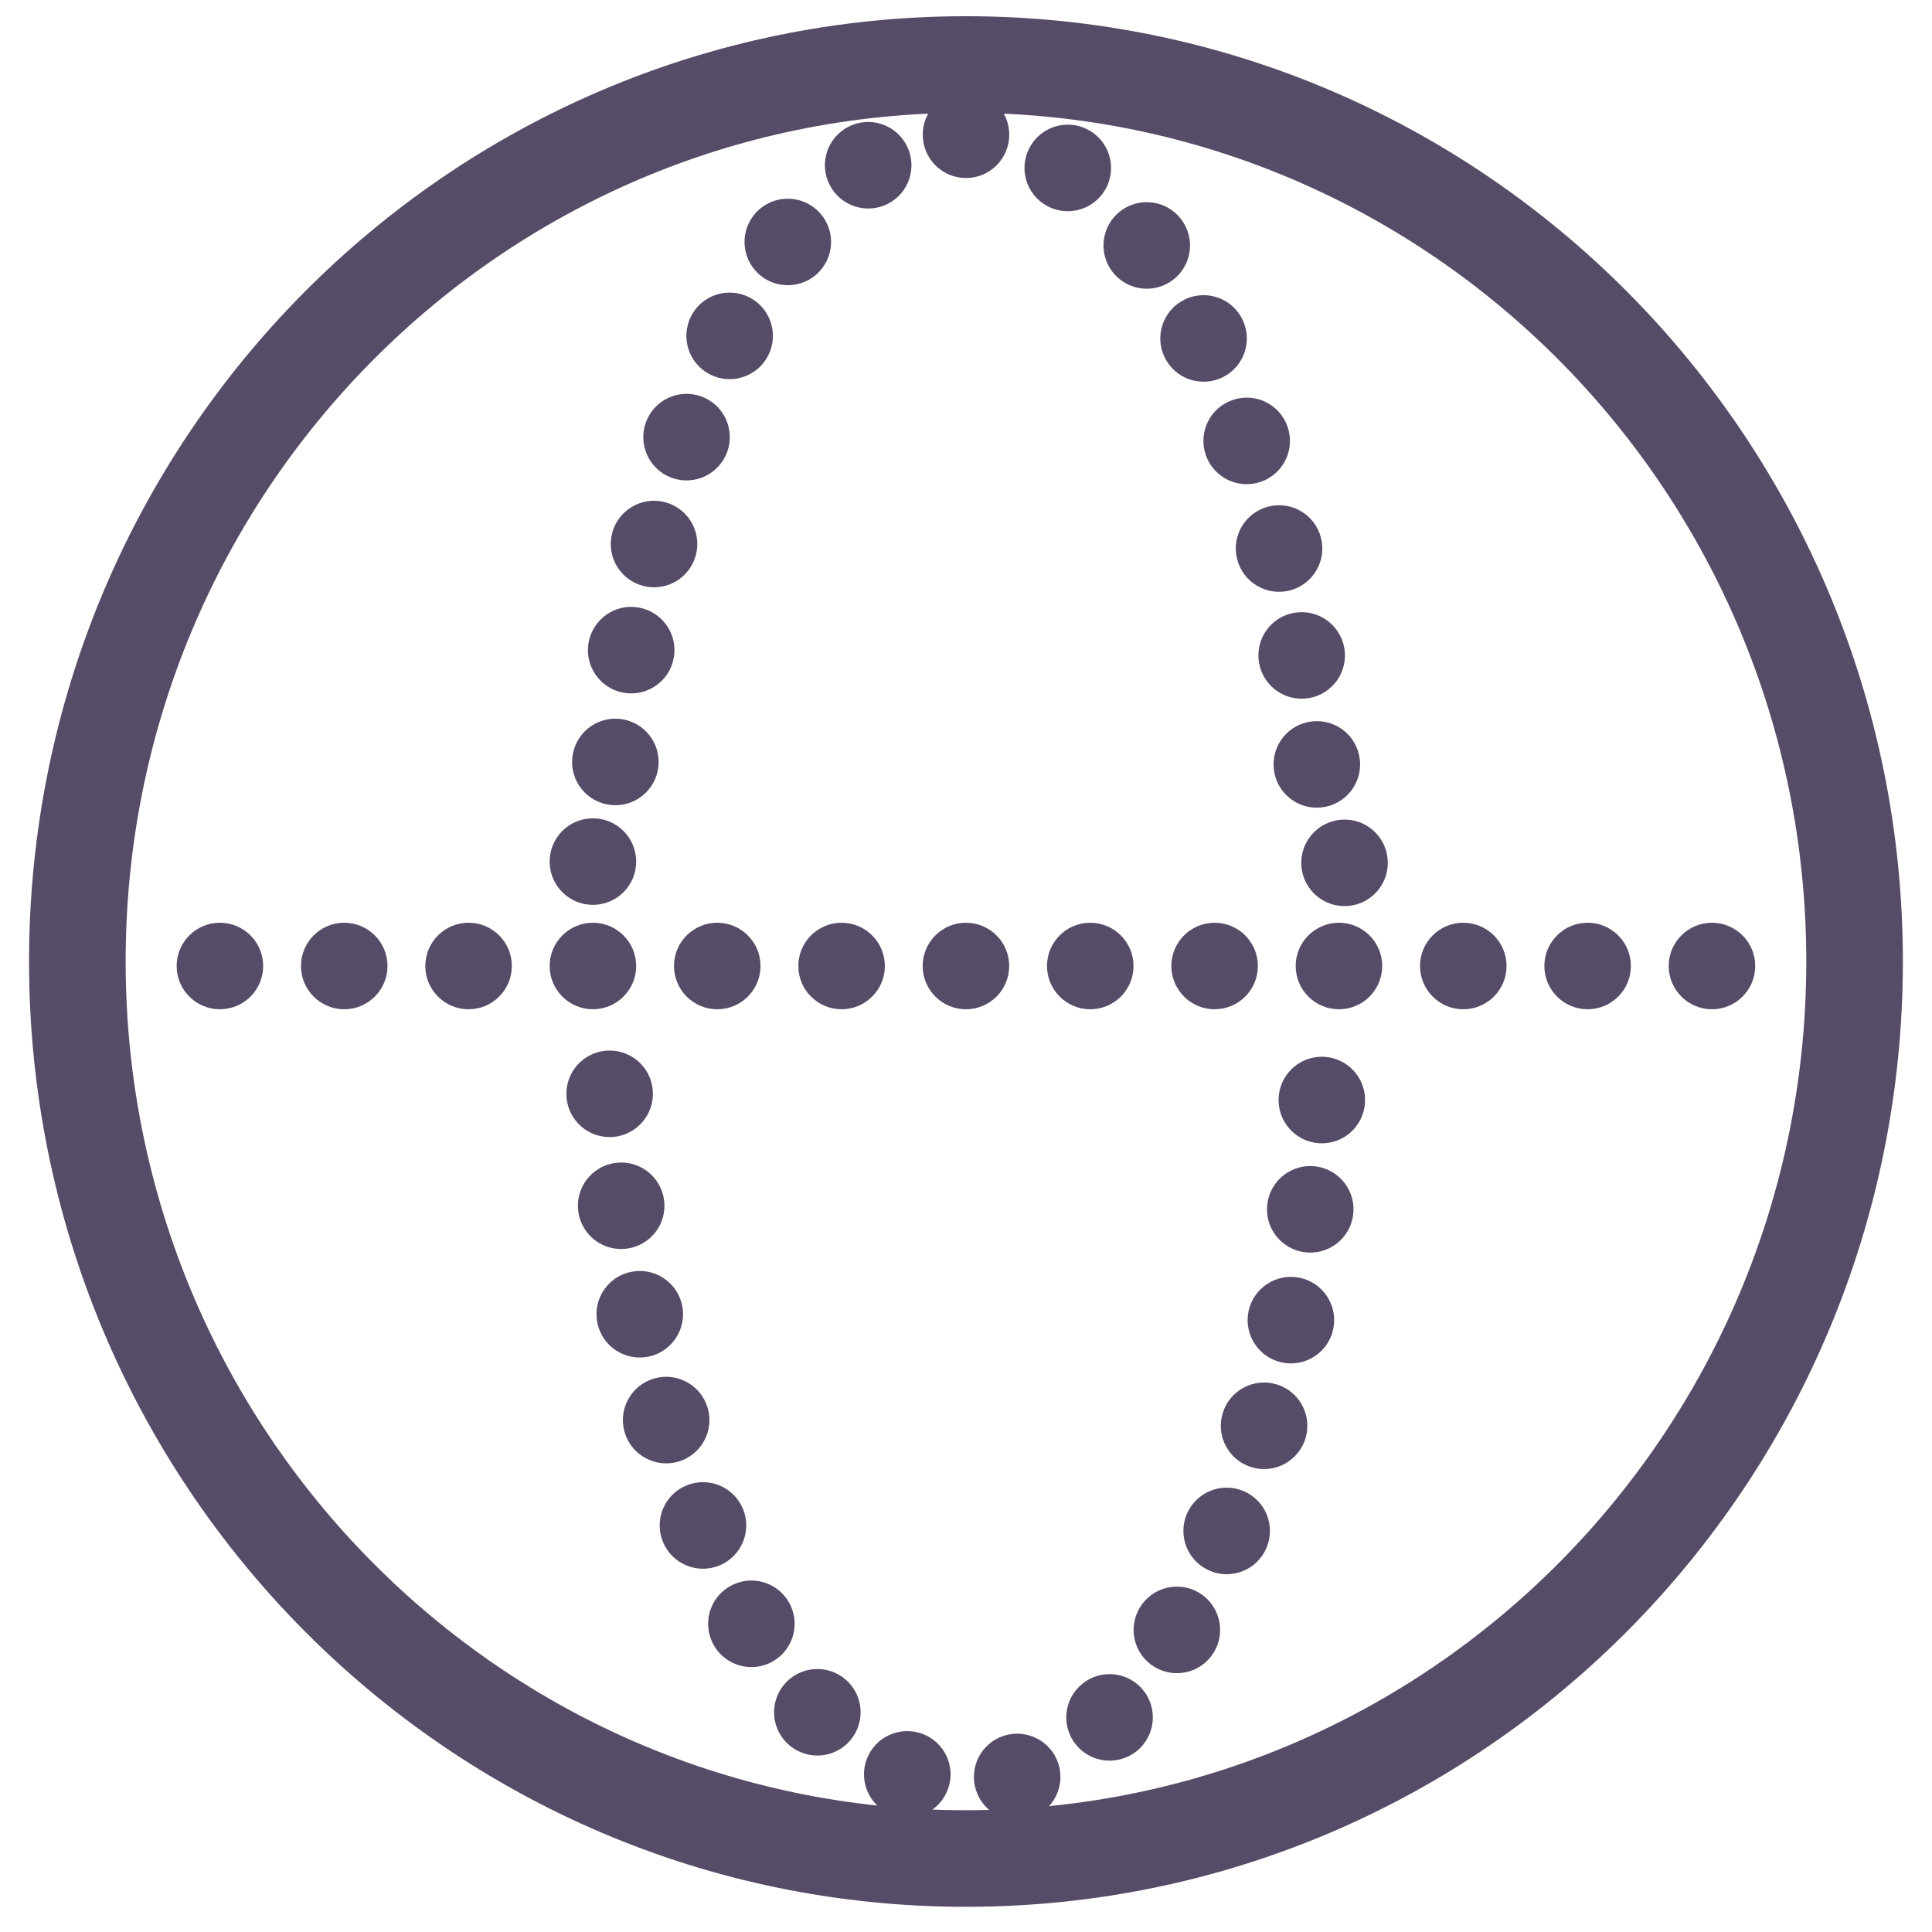 <svg width="28" height="28" viewBox="0 0 28 28" fill="none" xmlns="http://www.w3.org/2000/svg">
<g clip-path="url(#clip0_5187_10107)">
<path fill-rule="evenodd" clip-rule="evenodd" d="M13.999 0.935C21.112 0.935 26.878 6.754 26.878 13.935C26.878 21.115 21.112 26.935 13.999 26.935C6.886 26.935 1.121 21.115 1.121 13.935C1.121 6.754 6.886 0.935 13.999 0.935Z" stroke="#574C68" stroke-width="1.4" stroke-linecap="round" stroke-linejoin="round"/>
<path d="M14.627 1.952C14.627 2.299 14.346 2.58 14 2.58C13.653 2.58 13.373 2.299 13.373 1.952C13.373 1.606 13.653 1.325 14 1.325C14.346 1.325 14.627 1.606 14.627 1.952Z" fill="#574C68"/>
<path d="M15.995 2.785C15.801 3.072 15.411 3.147 15.124 2.954C14.837 2.76 14.761 2.37 14.955 2.083C15.149 1.796 15.539 1.72 15.826 1.914C16.113 2.108 16.189 2.498 15.995 2.785Z" fill="#574C68"/>
<path d="M16.997 4.058C16.72 4.267 16.327 4.211 16.119 3.935C15.91 3.658 15.966 3.265 16.242 3.056C16.519 2.848 16.912 2.903 17.12 3.18C17.329 3.457 17.274 3.85 16.997 4.058Z" fill="#574C68"/>
<path d="M17.723 5.466C17.413 5.621 17.037 5.495 16.882 5.185C16.727 4.875 16.853 4.499 17.163 4.344C17.473 4.189 17.85 4.315 18.004 4.625C18.159 4.935 18.033 5.312 17.723 5.466Z" fill="#574C68"/>
<path d="M18.277 6.981C17.951 7.097 17.592 6.926 17.477 6.599C17.361 6.273 17.532 5.914 17.859 5.799C18.186 5.683 18.544 5.854 18.659 6.181C18.775 6.507 18.604 6.866 18.277 6.981Z" fill="#574C68"/>
<path d="M18.69 8.558C18.354 8.642 18.013 8.438 17.929 8.103C17.844 7.767 18.048 7.426 18.384 7.341C18.72 7.257 19.061 7.46 19.145 7.796C19.23 8.132 19.026 8.473 18.69 8.558Z" fill="#574C68"/>
<path d="M18.972 10.117C18.631 10.176 18.306 9.948 18.247 9.606C18.187 9.265 18.416 8.94 18.757 8.881C19.099 8.822 19.423 9.051 19.483 9.392C19.542 9.733 19.313 10.058 18.972 10.117Z" fill="#574C68"/>
<path d="M19.151 11.702C18.806 11.739 18.497 11.489 18.461 11.145C18.424 10.8 18.674 10.491 19.018 10.455C19.363 10.418 19.672 10.668 19.708 11.012C19.745 11.357 19.495 11.665 19.151 11.702Z" fill="#574C68"/>
<path d="M19.477 13.132C19.13 13.127 18.854 12.842 18.859 12.495C18.864 12.149 19.149 11.873 19.496 11.878C19.842 11.883 20.119 12.168 20.113 12.515C20.108 12.861 19.823 13.137 19.477 13.132Z" fill="#574C68"/>
<path d="M19.11 16.568C18.765 16.542 18.506 16.241 18.532 15.896C18.557 15.55 18.858 15.291 19.204 15.317C19.549 15.343 19.808 15.644 19.782 15.989C19.756 16.335 19.456 16.594 19.11 16.568Z" fill="#574C68"/>
<path d="M18.903 18.148C18.56 18.1 18.32 17.784 18.368 17.441C18.415 17.098 18.732 16.858 19.075 16.905C19.418 16.953 19.658 17.269 19.61 17.613C19.563 17.956 19.246 18.195 18.903 18.148Z" fill="#574C68"/>
<path d="M18.578 19.746C18.24 19.674 18.023 19.341 18.095 19.002C18.167 18.664 18.5 18.447 18.839 18.519C19.178 18.591 19.394 18.924 19.322 19.263C19.25 19.602 18.917 19.818 18.578 19.746Z" fill="#574C68"/>
<path d="M18.14 21.265C17.808 21.165 17.62 20.816 17.719 20.484C17.818 20.152 18.168 19.963 18.5 20.063C18.831 20.162 19.02 20.512 18.921 20.843C18.821 21.175 18.472 21.364 18.14 21.265Z" fill="#574C68"/>
<path d="M17.536 22.766C17.216 22.632 17.066 22.265 17.199 21.945C17.333 21.625 17.701 21.475 18.02 21.609C18.34 21.743 18.49 22.11 18.356 22.43C18.223 22.749 17.855 22.9 17.536 22.766Z" fill="#574C68"/>
<path d="M16.731 24.158C16.435 23.979 16.34 23.593 16.52 23.297C16.699 23 17.085 22.906 17.381 23.085C17.677 23.265 17.772 23.651 17.592 23.947C17.413 24.243 17.027 24.338 16.731 24.158Z" fill="#574C68"/>
<path d="M15.636 25.333C15.392 25.087 15.392 24.69 15.638 24.446C15.883 24.201 16.28 24.202 16.525 24.447C16.769 24.692 16.769 25.089 16.523 25.334C16.278 25.578 15.881 25.578 15.636 25.333Z" fill="#574C68"/>
<path d="M14.146 25.949C14.038 25.619 14.217 25.265 14.546 25.157C14.875 25.049 15.23 25.229 15.338 25.558C15.445 25.887 15.266 26.241 14.937 26.349C14.608 26.457 14.254 26.278 14.146 25.949Z" fill="#574C68"/>
<path d="M12.561 25.496C12.682 25.172 13.043 25.007 13.368 25.128C13.693 25.248 13.858 25.61 13.737 25.934C13.616 26.259 13.255 26.424 12.93 26.303C12.605 26.182 12.44 25.821 12.561 25.496Z" fill="#574C68"/>
<path d="M11.408 24.366C11.656 24.125 12.053 24.13 12.295 24.378C12.537 24.626 12.531 25.023 12.283 25.265C12.035 25.507 11.638 25.501 11.396 25.253C11.155 25.005 11.16 24.608 11.408 24.366Z" fill="#574C68"/>
<path d="M10.57 22.994C10.868 22.817 11.253 22.916 11.429 23.214C11.606 23.512 11.507 23.896 11.209 24.073C10.911 24.25 10.527 24.151 10.35 23.853C10.174 23.555 10.272 23.17 10.57 22.994Z" fill="#574C68"/>
<path d="M9.949 21.528C10.269 21.396 10.635 21.548 10.768 21.868C10.9 22.189 10.747 22.555 10.427 22.688C10.107 22.82 9.74 22.667 9.608 22.347C9.476 22.027 9.628 21.66 9.949 21.528Z" fill="#574C68"/>
<path d="M9.477 19.979C9.81 19.881 10.158 20.072 10.256 20.404C10.354 20.736 10.164 21.085 9.832 21.183C9.499 21.28 9.151 21.09 9.053 20.758C8.955 20.426 9.145 20.077 9.477 19.979Z" fill="#574C68"/>
<path d="M9.144 18.433C9.483 18.362 9.815 18.58 9.886 18.919C9.956 19.258 9.739 19.59 9.4 19.661C9.061 19.732 8.728 19.514 8.658 19.175C8.587 18.836 8.804 18.503 9.144 18.433Z" fill="#574C68"/>
<path d="M8.918 16.854C9.261 16.807 9.577 17.047 9.624 17.39C9.671 17.733 9.431 18.049 9.087 18.096C8.744 18.143 8.428 17.903 8.381 17.56C8.334 17.216 8.575 16.9 8.918 16.854Z" fill="#574C68"/>
<path d="M8.79 15.227C9.136 15.202 9.436 15.462 9.461 15.808C9.485 16.153 9.225 16.453 8.88 16.478C8.534 16.503 8.234 16.243 8.21 15.897C8.185 15.552 8.445 15.252 8.79 15.227Z" fill="#574C68"/>
<path d="M8.584 11.86C8.931 11.855 9.215 12.132 9.22 12.478C9.225 12.825 8.948 13.109 8.601 13.114C8.255 13.118 7.97 12.841 7.966 12.495C7.961 12.149 8.238 11.864 8.584 11.86Z" fill="#574C68"/>
<path d="M8.985 10.419C9.33 10.456 9.579 10.766 9.542 11.11C9.505 11.454 9.195 11.704 8.851 11.666C8.506 11.629 8.257 11.32 8.295 10.976C8.332 10.631 8.641 10.382 8.985 10.419Z" fill="#574C68"/>
<path d="M9.257 8.805C9.598 8.865 9.826 9.191 9.765 9.532C9.705 9.873 9.379 10.1 9.038 10.04C8.697 9.979 8.47 9.654 8.53 9.313C8.591 8.972 8.916 8.744 9.257 8.805Z" fill="#574C68"/>
<path d="M9.634 7.277C9.97 7.363 10.172 7.705 10.086 8.04C10 8.376 9.659 8.578 9.323 8.492C8.988 8.406 8.785 8.064 8.871 7.729C8.957 7.393 9.299 7.191 9.634 7.277Z" fill="#574C68"/>
<path d="M10.162 5.745C10.488 5.862 10.657 6.221 10.54 6.547C10.423 6.873 10.064 7.043 9.738 6.926C9.412 6.809 9.243 6.449 9.36 6.123C9.477 5.797 9.836 5.628 10.162 5.745Z" fill="#574C68"/>
<path d="M10.858 4.308C11.167 4.465 11.29 4.842 11.134 5.151C10.978 5.46 10.6 5.584 10.291 5.427C9.982 5.271 9.859 4.894 10.015 4.584C10.171 4.275 10.549 4.152 10.858 4.308Z" fill="#574C68"/>
<path d="M11.801 3.011C12.075 3.222 12.125 3.616 11.914 3.89C11.702 4.164 11.308 4.215 11.034 4.003C10.76 3.791 10.709 3.397 10.921 3.123C11.133 2.849 11.527 2.799 11.801 3.011Z" fill="#574C68"/>
<path d="M13.111 2.058C13.297 2.35 13.212 2.737 12.92 2.924C12.628 3.11 12.24 3.024 12.054 2.732C11.867 2.44 11.953 2.052 12.245 1.866C12.537 1.68 12.925 1.765 13.111 2.058Z" fill="#574C68"/>
<path d="M3.814 14C3.814 14.346 3.534 14.627 3.187 14.627C2.841 14.627 2.56 14.346 2.56 14C2.56 13.654 2.841 13.373 3.187 13.373C3.534 13.373 3.814 13.654 3.814 14Z" fill="#574C68"/>
<path d="M5.616 14C5.616 14.346 5.335 14.627 4.989 14.627C4.643 14.627 4.362 14.346 4.362 14C4.362 13.654 4.643 13.373 4.989 13.373C5.335 13.373 5.616 13.654 5.616 14Z" fill="#574C68"/>
<path d="M7.418 14C7.418 14.346 7.138 14.627 6.791 14.627C6.445 14.627 6.164 14.346 6.164 14C6.164 13.654 6.445 13.373 6.791 13.373C7.138 13.373 7.418 13.654 7.418 14Z" fill="#574C68"/>
<path d="M9.22 14C9.22 14.346 8.939 14.627 8.593 14.627C8.247 14.627 7.966 14.346 7.966 14C7.966 13.654 8.247 13.373 8.593 13.373C8.939 13.373 9.22 13.654 9.22 14Z" fill="#574C68"/>
<path d="M11.022 14C11.022 14.346 10.742 14.627 10.395 14.627C10.049 14.627 9.768 14.346 9.768 14C9.768 13.654 10.049 13.373 10.395 13.373C10.742 13.373 11.022 13.654 11.022 14Z" fill="#574C68"/>
<path d="M12.824 14C12.824 14.346 12.543 14.627 12.197 14.627C11.851 14.627 11.57 14.346 11.57 14C11.57 13.654 11.851 13.373 12.197 13.373C12.543 13.373 12.824 13.654 12.824 14Z" fill="#574C68"/>
<path d="M14.626 14C14.626 14.346 14.346 14.627 13.999 14.627C13.653 14.627 13.372 14.346 13.372 14C13.372 13.654 13.653 13.373 13.999 13.373C14.346 13.373 14.626 13.654 14.626 14Z" fill="#574C68"/>
<path d="M16.428 14C16.428 14.346 16.147 14.627 15.801 14.627C15.455 14.627 15.174 14.346 15.174 14C15.174 13.654 15.455 13.373 15.801 13.373C16.147 13.373 16.428 13.654 16.428 14Z" fill="#574C68"/>
<path d="M18.23 14C18.23 14.346 17.95 14.627 17.603 14.627C17.257 14.627 16.976 14.346 16.976 14C16.976 13.654 17.257 13.373 17.603 13.373C17.95 13.373 18.23 13.654 18.23 14Z" fill="#574C68"/>
<path d="M20.032 14C20.032 14.346 19.752 14.627 19.405 14.627C19.059 14.627 18.778 14.346 18.778 14C18.778 13.654 19.059 13.373 19.405 13.373C19.752 13.373 20.032 13.654 20.032 14Z" fill="#574C68"/>
<path d="M21.834 14C21.834 14.346 21.554 14.627 21.207 14.627C20.861 14.627 20.58 14.346 20.58 14C20.58 13.654 20.861 13.373 21.207 13.373C21.554 13.373 21.834 13.654 21.834 14Z" fill="#574C68"/>
<path d="M23.636 14C23.636 14.346 23.356 14.627 23.009 14.627C22.663 14.627 22.382 14.346 22.382 14C22.382 13.654 22.663 13.373 23.009 13.373C23.356 13.373 23.636 13.654 23.636 14Z" fill="#574C68"/>
<path d="M25.438 14C25.438 14.346 25.158 14.627 24.811 14.627C24.465 14.627 24.184 14.346 24.184 14C24.184 13.654 24.465 13.373 24.811 13.373C25.158 13.373 25.438 13.654 25.438 14Z" fill="#574C68"/>
</g>
<defs>
<clipPath id="clip0_5187_10107">
<rect width="28" height="28" fill="white"/>
</clipPath>
</defs>
</svg>
